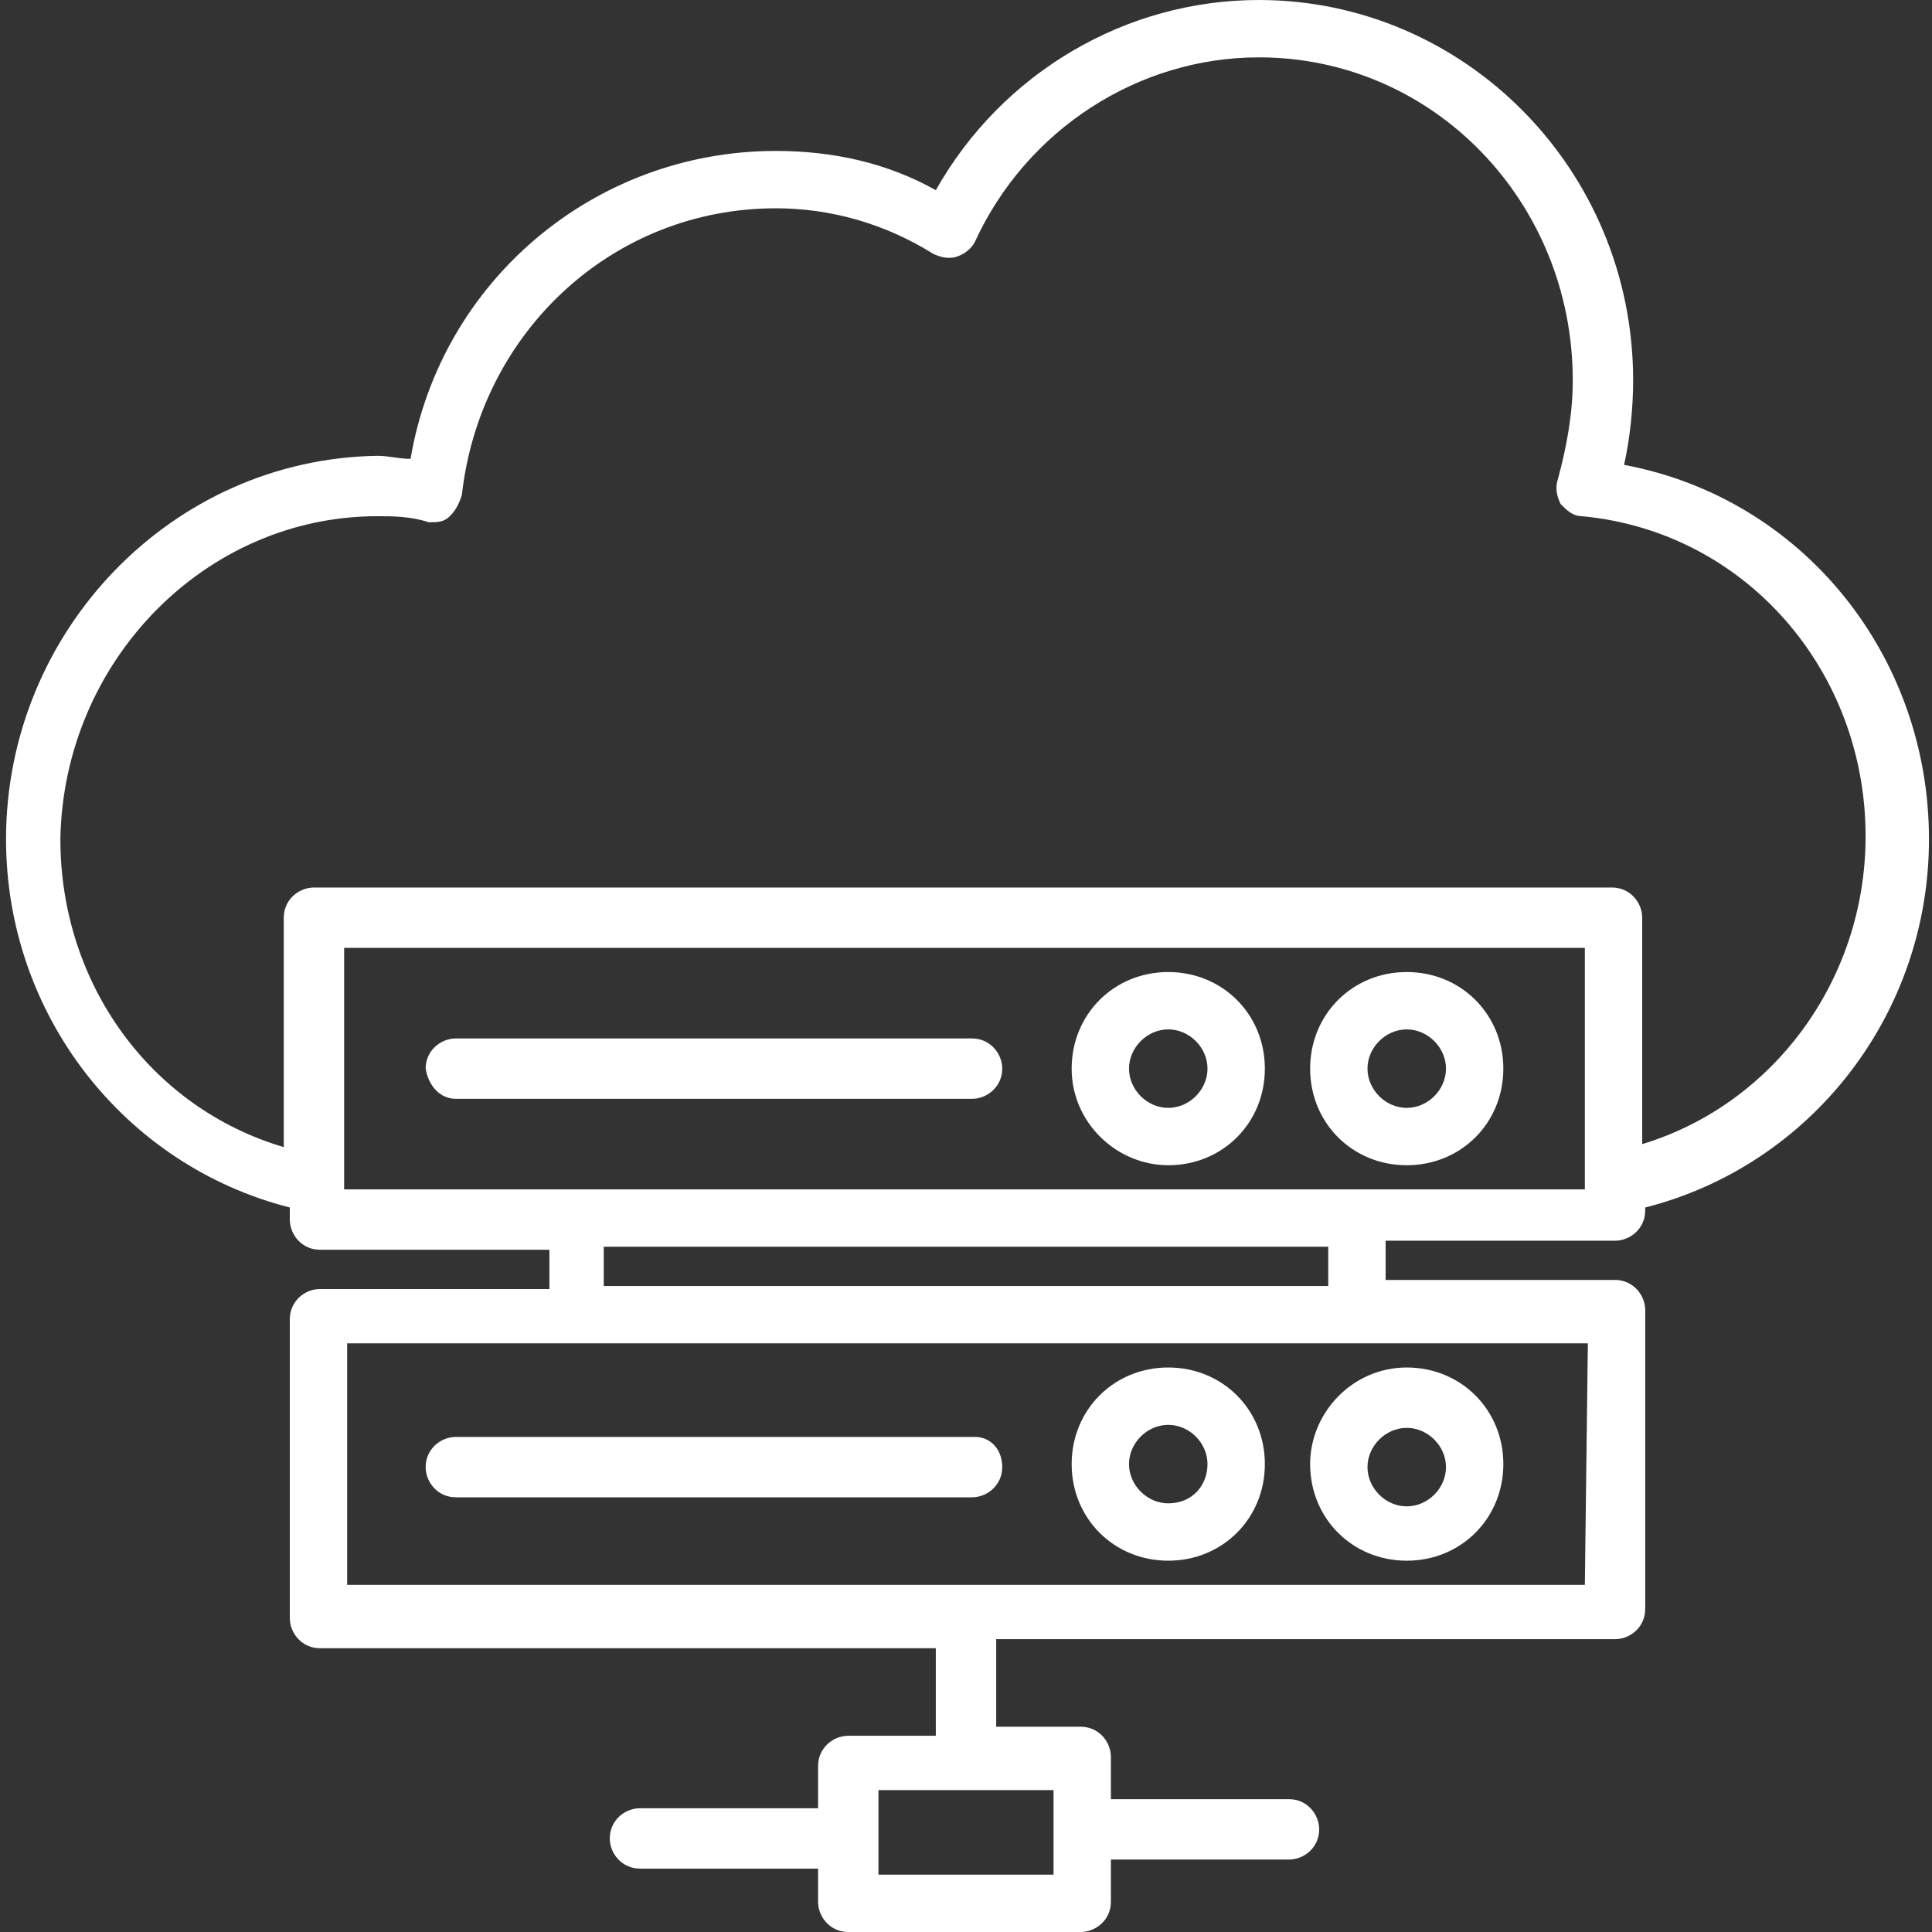<?xml version="1.0" encoding="utf-8"?>
<!-- Generator: Adobe Illustrator 23.0.3, SVG Export Plug-In . SVG Version: 6.00 Build 0)  -->
<svg version="1.1" id="Layer_1" xmlns="http://www.w3.org/2000/svg" xmlns:xlink="http://www.w3.org/1999/xlink" x="0px" y="0px"
	 viewBox="0 0 64 64" style="enable-background:new 0 0 64 64;" xml:space="preserve">
<rect x="0" y="0" width="64" height="64" fill="#333333" stroke="none"/>
<style type="text/css">
	.st0{fill:#FFFFFF;}
</style>
<g>
	<path class="st0" d="M0.2,27.8c0,5.8,3.9,10.8,9.4,12.2v0.4c0,0.5,0.4,1,1,1h7.6v1.3h-7.6c-0.5,0-1,0.4-1,1v9.9c0,0.5,0.4,1,1,1H31
		v2.9h-2.9c-0.5,0-1,0.4-1,1v1.4h-5.9c-0.5,0-1,0.4-1,1c0,0.5,0.4,1,1,1h5.9V63c0,0.5,0.4,1,1,1h7.7c0.5,0,1-0.4,1-1v-1.4h5.9
		c0.5,0,1-0.4,1-1c0-0.5-0.4-1-1-1h-5.9v-1.4c0-0.5-0.4-1-1-1H33v-2.9h20.5c0.5,0,1-0.4,1-1v-9.9c0-0.5-0.4-1-1-1h-7.6v-1.3h7.6
		c0.5,0,1-0.4,1-1V40c5.5-1.4,9.4-6.4,9.4-12.2c0-6.1-4.2-11.3-10.1-12.4c0.2-0.9,0.3-1.9,0.3-2.8c0-7-5.6-12.6-12.4-12.6
		C37.3,0,33.2,2.4,31,6.3C29.4,5.4,27.6,5,25.7,5c-6,0-11.1,4.3-12.1,10.2c-0.4,0-0.7-0.1-1.1-0.1C5.7,15.2,0.2,20.9,0.2,27.8z
		 M34.9,62.1h-5.8v-1.4l0,0l0,0v-1.4h5.8V62.1z M52.5,52.5h-41v-8H19h26h7.6L52.5,52.5L52.5,52.5z M44,42.6H20v-1.3h24V42.6z
		 M52.5,39.4H45H19h-7.6v-8h41.1V39.4z M12.5,17.1c0.5,0,1.1,0,1.7,0.2c0.3,0,0.5,0,0.7-0.2s0.3-0.4,0.4-0.7c0.6-5.4,5-9.5,10.4-9.5
		c1.8,0,3.6,0.5,5.2,1.5c0.2,0.1,0.5,0.2,0.8,0.1C32,8.4,32.2,8.2,32.3,8c1.7-3.7,5.4-6.1,9.4-6.1c5.8,0,10.4,4.8,10.4,10.7
		c0,1.1-0.2,2.2-0.5,3.3c-0.1,0.3,0,0.6,0.1,0.8c0.2,0.2,0.4,0.4,0.7,0.4c5.4,0.5,9.4,5.1,9.4,10.6c0,4.8-3.1,8.9-7.4,10.2v-7.5
		c0-0.5-0.4-1-1-1h-43c-0.5,0-1,0.4-1,1V38C5,36.7,2,32.6,2,27.8C2.1,21.9,6.8,17.1,12.5,17.1z"/>
	<path class="st0" d="M46.6,38.6c1.8,0,3.2-1.4,3.2-3.2s-1.4-3.2-3.2-3.2s-3.2,1.4-3.2,3.2S44.8,38.6,46.6,38.6z M46.6,34.1
		c0.7,0,1.3,0.6,1.3,1.3s-0.6,1.3-1.3,1.3s-1.3-0.6-1.3-1.3S45.9,34.1,46.6,34.1z"/>
	<path class="st0" d="M38.7,38.6c1.8,0,3.2-1.4,3.2-3.2s-1.4-3.2-3.2-3.2s-3.2,1.4-3.2,3.2S37,38.6,38.7,38.6z M38.7,34.1
		c0.7,0,1.3,0.6,1.3,1.3s-0.6,1.3-1.3,1.3s-1.3-0.6-1.3-1.3S38,34.1,38.7,34.1z"/>
	<path class="st0" d="M15.1,36.4h17.1c0.5,0,1-0.4,1-1c0-0.5-0.4-1-1-1H15.1c-0.5,0-1,0.4-1,1C14.2,36,14.6,36.4,15.1,36.4z"/>
	<path class="st0" d="M43.4,48.5c0,1.8,1.4,3.2,3.2,3.2s3.2-1.4,3.2-3.2s-1.4-3.2-3.2-3.2S43.4,46.8,43.4,48.5z M46.6,47.3
		c0.7,0,1.3,0.6,1.3,1.3s-0.6,1.3-1.3,1.3s-1.3-0.6-1.3-1.3S45.9,47.3,46.6,47.3z"/>
	<path class="st0" d="M38.7,45.3c-1.8,0-3.2,1.4-3.2,3.2s1.4,3.2,3.2,3.2s3.2-1.4,3.2-3.2S40.5,45.3,38.7,45.3z M38.7,49.8
		c-0.7,0-1.3-0.6-1.3-1.3s0.6-1.3,1.3-1.3s1.3,0.6,1.3,1.3S39.5,49.8,38.7,49.8z"/>
	<path class="st0" d="M32.3,47.6H15.1c-0.5,0-1,0.4-1,1c0,0.5,0.4,1,1,1h17.1c0.5,0,1-0.4,1-1S32.8,47.6,32.3,47.6z"/>
</g>
</svg>
